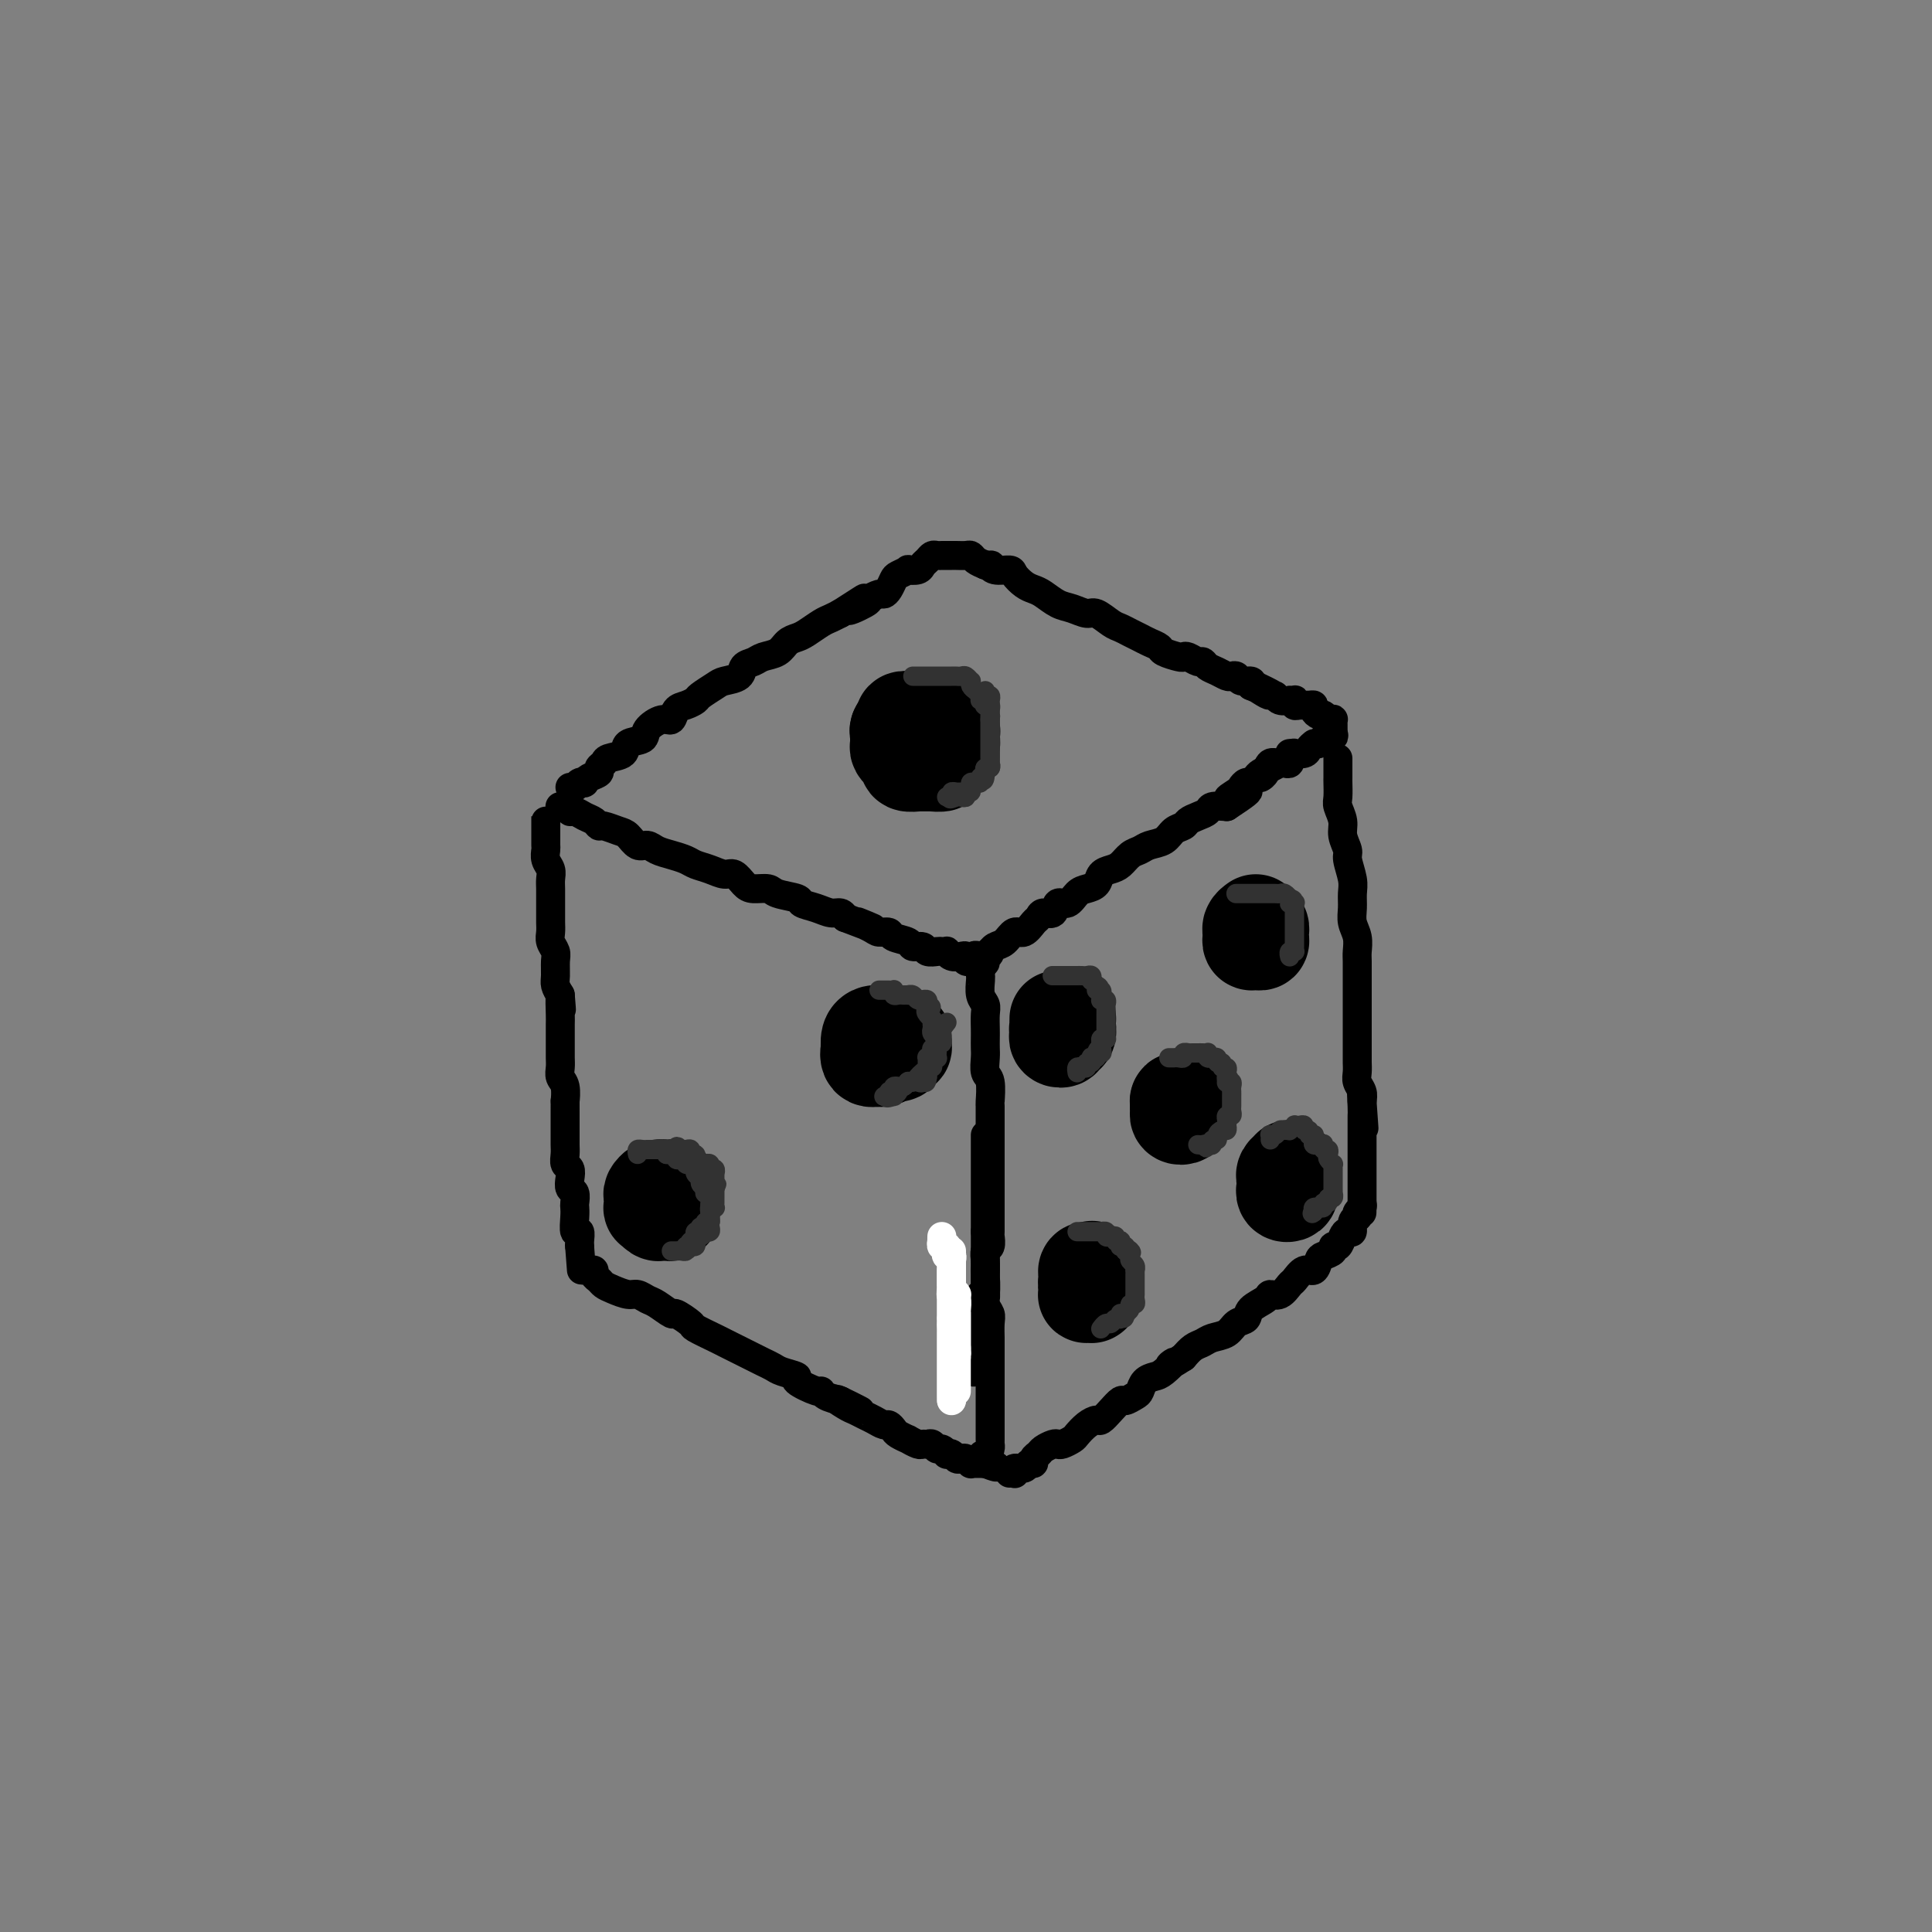 <svg viewBox='0 0 400 400' version='1.1' xmlns='http://www.w3.org/2000/svg' xmlns:xlink='http://www.w3.org/1999/xlink'><rect x="0" y="0" width="400" height="400" fill="#808080" stroke="none"/><g fill='none' stroke='rgb(0,0,0)' stroke-width='6' stroke-linecap='round' stroke-linejoin='round'><path d='M113,170c-0.000,-0.504 -0.000,-1.007 0,-1c0.000,0.007 0.000,0.526 0,1c-0.000,0.474 -0.000,0.905 0,1c0.000,0.095 0.000,-0.144 0,0c-0.000,0.144 -0.001,0.671 0,1c0.001,0.329 0.004,0.458 0,1c-0.004,0.542 -0.015,1.496 0,2c0.015,0.504 0.057,0.557 0,1c-0.057,0.443 -0.211,1.274 0,2c0.211,0.726 0.789,1.345 1,2c0.211,0.655 0.057,1.344 0,2c-0.057,0.656 -0.015,1.278 0,2c0.015,0.722 0.004,1.544 0,2c-0.004,0.456 -0.002,0.545 0,1c0.002,0.455 0.004,1.277 0,2c-0.004,0.723 -0.015,1.347 0,2c0.015,0.653 0.057,1.333 0,2c-0.057,0.667 -0.212,1.319 0,2c0.212,0.681 0.792,1.390 1,2c0.208,0.610 0.046,1.122 0,2c-0.046,0.878 0.026,2.121 0,3c-0.026,0.879 -0.150,1.394 0,2c0.150,0.606 0.575,1.303 1,2'/><path d='M116,206c0.464,5.635 0.124,1.722 0,1c-0.124,-0.722 -0.033,1.746 0,3c0.033,1.254 0.009,1.294 0,2c-0.009,0.706 -0.003,2.076 0,3c0.003,0.924 0.005,1.401 0,2c-0.005,0.599 -0.015,1.321 0,2c0.015,0.679 0.057,1.314 0,2c-0.057,0.686 -0.211,1.423 0,2c0.211,0.577 0.789,0.994 1,2c0.211,1.006 0.057,2.601 0,3c-0.057,0.399 -0.015,-0.399 0,0c0.015,0.399 0.004,1.993 0,3c-0.004,1.007 -0.002,1.425 0,2c0.002,0.575 0.004,1.305 0,2c-0.004,0.695 -0.015,1.355 0,2c0.015,0.645 0.056,1.276 0,2c-0.056,0.724 -0.207,1.541 0,2c0.207,0.459 0.774,0.561 1,1c0.226,0.439 0.113,1.217 0,2c-0.113,0.783 -0.226,1.573 0,2c0.226,0.427 0.792,0.490 1,1c0.208,0.510 0.060,1.466 0,2c-0.060,0.534 -0.030,0.647 0,1c0.030,0.353 0.061,0.946 0,2c-0.061,1.054 -0.212,2.570 0,3c0.212,0.430 0.789,-0.224 1,0c0.211,0.224 0.057,1.328 0,2c-0.057,0.672 -0.015,0.912 0,1c0.015,0.088 0.004,0.025 0,0c-0.004,-0.025 -0.002,-0.013 0,0'/><path d='M120,258c0.667,8.667 0.333,4.333 0,0'/><path d='M116,167c0.022,0.002 0.044,0.005 0,0c-0.044,-0.005 -0.153,-0.016 0,0c0.153,0.016 0.569,0.060 1,0c0.431,-0.060 0.879,-0.224 1,0c0.121,0.224 -0.083,0.834 0,1c0.083,0.166 0.454,-0.114 1,0c0.546,0.114 1.266,0.622 2,1c0.734,0.378 1.481,0.625 2,1c0.519,0.375 0.810,0.879 1,1c0.190,0.121 0.277,-0.140 1,0c0.723,0.140 2.080,0.682 3,1c0.920,0.318 1.404,0.414 2,1c0.596,0.586 1.304,1.663 2,2c0.696,0.337 1.379,-0.064 2,0c0.621,0.064 1.180,0.594 2,1c0.820,0.406 1.900,0.687 3,1c1.100,0.313 2.220,0.656 3,1c0.780,0.344 1.220,0.687 2,1c0.780,0.313 1.898,0.596 3,1c1.102,0.404 2.186,0.931 3,1c0.814,0.069 1.356,-0.318 2,0c0.644,0.318 1.389,1.342 2,2c0.611,0.658 1.090,0.950 2,1c0.910,0.050 2.253,-0.142 3,0c0.747,0.142 0.900,0.616 2,1c1.100,0.384 3.149,0.676 4,1c0.851,0.324 0.504,0.678 1,1c0.496,0.322 1.834,0.612 3,1c1.166,0.388 2.160,0.874 3,1c0.840,0.126 1.526,-0.107 2,0c0.474,0.107 0.737,0.553 1,1'/><path d='M175,190c9.710,3.741 4.483,1.594 3,1c-1.483,-0.594 0.776,0.365 2,1c1.224,0.635 1.412,0.945 2,1c0.588,0.055 1.576,-0.144 2,0c0.424,0.144 0.284,0.631 1,1c0.716,0.369 2.290,0.621 3,1c0.710,0.379 0.557,0.886 1,1c0.443,0.114 1.482,-0.165 2,0c0.518,0.165 0.517,0.775 1,1c0.483,0.225 1.452,0.064 2,0c0.548,-0.064 0.675,-0.031 1,0c0.325,0.031 0.848,0.060 1,0c0.152,-0.060 -0.065,-0.208 0,0c0.065,0.208 0.414,0.774 1,1c0.586,0.226 1.410,0.113 2,0c0.590,-0.113 0.945,-0.226 1,0c0.055,0.226 -0.192,0.793 0,1c0.192,0.207 0.821,0.056 1,0c0.179,-0.056 -0.092,-0.016 0,0c0.092,0.016 0.546,0.008 1,0'/><path d='M202,199c4.072,1.149 0.754,-0.480 0,-1c-0.754,-0.520 1.058,0.069 2,0c0.942,-0.069 1.015,-0.797 1,-1c-0.015,-0.203 -0.117,0.119 0,0c0.117,-0.119 0.455,-0.680 1,-1c0.545,-0.320 1.298,-0.400 2,-1c0.702,-0.600 1.353,-1.720 2,-2c0.647,-0.280 1.291,0.281 2,0c0.709,-0.281 1.485,-1.404 2,-2c0.515,-0.596 0.771,-0.666 1,-1c0.229,-0.334 0.432,-0.933 1,-1c0.568,-0.067 1.503,0.399 2,0c0.497,-0.399 0.557,-1.664 1,-2c0.443,-0.336 1.270,0.257 2,0c0.730,-0.257 1.364,-1.364 2,-2c0.636,-0.636 1.272,-0.799 2,-1c0.728,-0.201 1.546,-0.439 2,-1c0.454,-0.561 0.545,-1.446 1,-2c0.455,-0.554 1.276,-0.779 2,-1c0.724,-0.221 1.353,-0.439 2,-1c0.647,-0.561 1.314,-1.463 2,-2c0.686,-0.537 1.392,-0.707 2,-1c0.608,-0.293 1.118,-0.708 2,-1c0.882,-0.292 2.137,-0.459 3,-1c0.863,-0.541 1.335,-1.454 2,-2c0.665,-0.546 1.525,-0.724 2,-1c0.475,-0.276 0.567,-0.648 1,-1c0.433,-0.352 1.209,-0.682 2,-1c0.791,-0.318 1.598,-0.624 2,-1c0.402,-0.376 0.401,-0.822 1,-1c0.599,-0.178 1.800,-0.089 3,0'/><path d='M254,167c8.223,-5.354 2.781,-2.740 1,-2c-1.781,0.740 0.100,-0.393 1,-1c0.900,-0.607 0.818,-0.687 1,-1c0.182,-0.313 0.629,-0.857 1,-1c0.371,-0.143 0.667,0.116 1,0c0.333,-0.116 0.705,-0.606 1,-1c0.295,-0.394 0.514,-0.693 1,-1c0.486,-0.307 1.241,-0.622 2,-1c0.759,-0.378 1.524,-0.818 2,-1c0.476,-0.182 0.663,-0.105 1,0c0.337,0.105 0.822,0.238 1,0c0.178,-0.238 0.048,-0.847 0,-1c-0.048,-0.153 -0.013,0.151 0,0c0.013,-0.151 0.004,-0.757 0,-1c-0.004,-0.243 -0.002,-0.121 0,0'/><path d='M118,163c0.341,0.112 0.681,0.223 1,0c0.319,-0.223 0.615,-0.781 1,-1c0.385,-0.219 0.859,-0.100 1,0c0.141,0.100 -0.050,0.182 0,0c0.050,-0.182 0.340,-0.626 1,-1c0.660,-0.374 1.691,-0.676 2,-1c0.309,-0.324 -0.102,-0.668 0,-1c0.102,-0.332 0.718,-0.652 1,-1c0.282,-0.348 0.231,-0.726 1,-1c0.769,-0.274 2.359,-0.446 3,-1c0.641,-0.554 0.333,-1.492 1,-2c0.667,-0.508 2.311,-0.588 3,-1c0.689,-0.412 0.425,-1.157 1,-2c0.575,-0.843 1.990,-1.784 3,-2c1.010,-0.216 1.617,0.294 2,0c0.383,-0.294 0.544,-1.392 1,-2c0.456,-0.608 1.209,-0.726 2,-1c0.791,-0.274 1.620,-0.702 2,-1c0.380,-0.298 0.310,-0.465 1,-1c0.690,-0.535 2.138,-1.439 3,-2c0.862,-0.561 1.136,-0.781 2,-1c0.864,-0.219 2.318,-0.439 3,-1c0.682,-0.561 0.591,-1.463 1,-2c0.409,-0.537 1.317,-0.707 2,-1c0.683,-0.293 1.141,-0.707 2,-1c0.859,-0.293 2.121,-0.463 3,-1c0.879,-0.537 1.376,-1.439 2,-2c0.624,-0.561 1.374,-0.780 2,-1c0.626,-0.220 1.126,-0.440 2,-1c0.874,-0.560 2.120,-1.458 3,-2c0.880,-0.542 1.394,-0.726 2,-1c0.606,-0.274 1.303,-0.637 2,-1'/><path d='M174,127c8.943,-5.747 3.299,-2.114 2,-1c-1.299,1.114 1.746,-0.292 3,-1c1.254,-0.708 0.718,-0.718 1,-1c0.282,-0.282 1.384,-0.835 2,-1c0.616,-0.165 0.748,0.057 1,0c0.252,-0.057 0.626,-0.394 1,-1c0.374,-0.606 0.748,-1.482 1,-2c0.252,-0.518 0.382,-0.678 1,-1c0.618,-0.322 1.724,-0.807 2,-1c0.276,-0.193 -0.277,-0.094 0,0c0.277,0.094 1.383,0.183 2,0c0.617,-0.183 0.743,-0.637 1,-1c0.257,-0.363 0.643,-0.633 1,-1c0.357,-0.367 0.683,-0.830 1,-1c0.317,-0.170 0.624,-0.045 1,0c0.376,0.045 0.822,0.012 1,0c0.178,-0.012 0.088,-0.003 0,0c-0.088,0.003 -0.175,0.001 0,0c0.175,-0.001 0.610,-0.001 1,0c0.390,0.001 0.734,0.003 1,0c0.266,-0.003 0.455,-0.012 1,0c0.545,0.012 1.445,0.044 2,0c0.555,-0.044 0.765,-0.166 1,0c0.235,0.166 0.496,0.619 1,1c0.504,0.381 1.252,0.691 2,1'/><path d='M204,117c1.914,0.246 1.198,-0.138 1,0c-0.198,0.138 0.121,0.797 1,1c0.879,0.203 2.318,-0.049 3,0c0.682,0.049 0.609,0.398 1,1c0.391,0.602 1.248,1.456 2,2c0.752,0.544 1.399,0.777 2,1c0.601,0.223 1.157,0.436 2,1c0.843,0.564 1.973,1.478 3,2c1.027,0.522 1.952,0.650 3,1c1.048,0.350 2.220,0.920 3,1c0.780,0.080 1.168,-0.329 2,0c0.832,0.329 2.109,1.398 3,2c0.891,0.602 1.395,0.739 2,1c0.605,0.261 1.312,0.647 2,1c0.688,0.353 1.358,0.673 2,1c0.642,0.327 1.257,0.662 2,1c0.743,0.338 1.612,0.678 2,1c0.388,0.322 0.293,0.626 1,1c0.707,0.374 2.217,0.817 3,1c0.783,0.183 0.839,0.105 1,0c0.161,-0.105 0.427,-0.235 1,0c0.573,0.235 1.453,0.837 2,1c0.547,0.163 0.762,-0.114 1,0c0.238,0.114 0.498,0.618 1,1c0.502,0.382 1.247,0.642 2,1c0.753,0.358 1.516,0.813 2,1c0.484,0.187 0.691,0.105 1,0c0.309,-0.105 0.722,-0.234 1,0c0.278,0.234 0.421,0.832 1,1c0.579,0.168 1.594,-0.095 2,0c0.406,0.095 0.203,0.547 0,1'/><path d='M259,142c8.703,3.824 2.961,0.885 1,0c-1.961,-0.885 -0.139,0.285 1,1c1.139,0.715 1.597,0.976 2,1c0.403,0.024 0.753,-0.190 1,0c0.247,0.190 0.392,0.782 1,1c0.608,0.218 1.679,0.062 2,0c0.321,-0.062 -0.108,-0.031 0,0c0.108,0.031 0.753,0.061 1,0c0.247,-0.061 0.094,-0.213 0,0c-0.094,0.213 -0.131,0.792 0,1c0.131,0.208 0.430,0.046 1,0c0.570,-0.046 1.410,0.025 2,0c0.590,-0.025 0.932,-0.147 1,0c0.068,0.147 -0.136,0.561 0,1c0.136,0.439 0.611,0.901 1,1c0.389,0.099 0.693,-0.167 1,0c0.307,0.167 0.618,0.766 1,1c0.382,0.234 0.834,0.104 1,0c0.166,-0.104 0.044,-0.183 0,0c-0.044,0.183 -0.012,0.626 0,1c0.012,0.374 0.003,0.678 0,1c-0.003,0.322 -0.002,0.661 0,1'/><path d='M276,152c0.596,0.884 -0.415,0.093 -1,0c-0.585,-0.093 -0.744,0.510 -1,1c-0.256,0.490 -0.608,0.866 -1,1c-0.392,0.134 -0.825,0.026 -1,0c-0.175,-0.026 -0.093,0.032 0,0c0.093,-0.032 0.197,-0.153 0,0c-0.197,0.153 -0.696,0.579 -1,1c-0.304,0.421 -0.413,0.835 -1,1c-0.587,0.165 -1.653,0.081 -2,0c-0.347,-0.081 0.023,-0.159 0,0c-0.023,0.159 -0.441,0.554 -1,1c-0.559,0.446 -1.260,0.943 -2,1c-0.740,0.057 -1.518,-0.325 -2,0c-0.482,0.325 -0.668,1.357 -1,2c-0.332,0.643 -0.809,0.898 -1,1c-0.191,0.102 -0.095,0.051 0,0'/><path d='M203,199c0.000,0.340 0.000,0.681 0,1c-0.000,0.319 -0.001,0.617 0,1c0.001,0.383 0.004,0.851 0,1c-0.004,0.149 -0.015,-0.022 0,0c0.015,0.022 0.057,0.236 0,1c-0.057,0.764 -0.211,2.077 0,3c0.211,0.923 0.789,1.455 1,2c0.211,0.545 0.057,1.103 0,2c-0.057,0.897 -0.016,2.131 0,3c0.016,0.869 0.008,1.371 0,2c-0.008,0.629 -0.016,1.385 0,2c0.016,0.615 0.057,1.090 0,2c-0.057,0.910 -0.211,2.256 0,3c0.211,0.744 0.789,0.886 1,2c0.211,1.114 0.057,3.201 0,4c-0.057,0.799 -0.015,0.311 0,1c0.015,0.689 0.004,2.554 0,4c-0.004,1.446 -0.001,2.474 0,3c0.001,0.526 0.000,0.549 0,1c-0.000,0.451 -0.000,1.328 0,2c0.000,0.672 0.000,1.139 0,2c-0.000,0.861 -0.000,2.116 0,3c0.000,0.884 0.000,1.396 0,2c-0.000,0.604 -0.000,1.298 0,2c0.000,0.702 0.001,1.410 0,2c-0.001,0.590 -0.004,1.060 0,2c0.004,0.940 0.015,2.349 0,3c-0.015,0.651 -0.057,0.545 0,1c0.057,0.455 0.211,1.473 0,2c-0.211,0.527 -0.788,0.565 -1,1c-0.212,0.435 -0.061,1.267 0,2c0.061,0.733 0.030,1.366 0,2'/><path d='M204,263c0.139,10.159 -0.014,3.558 0,2c0.014,-1.558 0.196,1.928 0,3c-0.196,1.072 -0.771,-0.270 -1,0c-0.229,0.270 -0.114,2.152 0,3c0.114,0.848 0.227,0.661 0,1c-0.227,0.339 -0.793,1.204 -1,2c-0.207,0.796 -0.056,1.523 0,2c0.056,0.477 0.015,0.705 0,1c-0.015,0.295 -0.004,0.656 0,1c0.004,0.344 0.001,0.669 0,1c-0.001,0.331 0.001,0.667 0,1c-0.001,0.333 -0.004,0.664 0,1c0.004,0.336 0.015,0.679 0,1c-0.015,0.321 -0.056,0.622 0,1c0.056,0.378 0.207,0.832 0,1c-0.207,0.168 -0.774,0.048 -1,0c-0.226,-0.048 -0.113,-0.024 0,0'/><path d='M121,263c-0.081,-0.006 -0.162,-0.013 0,0c0.162,0.013 0.568,0.045 1,0c0.432,-0.045 0.891,-0.167 1,0c0.109,0.167 -0.133,0.623 0,1c0.133,0.377 0.640,0.674 1,1c0.360,0.326 0.572,0.679 1,1c0.428,0.321 1.072,0.609 2,1c0.928,0.391 2.141,0.883 3,1c0.859,0.117 1.366,-0.142 2,0c0.634,0.142 1.397,0.686 2,1c0.603,0.314 1.048,0.398 2,1c0.952,0.602 2.412,1.723 3,2c0.588,0.277 0.303,-0.291 1,0c0.697,0.291 2.375,1.440 3,2c0.625,0.560 0.198,0.531 1,1c0.802,0.469 2.834,1.435 4,2c1.166,0.565 1.467,0.729 2,1c0.533,0.271 1.298,0.650 2,1c0.702,0.350 1.341,0.671 2,1c0.659,0.329 1.338,0.666 2,1c0.662,0.334 1.308,0.666 2,1c0.692,0.334 1.429,0.672 2,1c0.571,0.328 0.976,0.647 2,1c1.024,0.353 2.668,0.738 3,1c0.332,0.262 -0.649,0.399 0,1c0.649,0.601 2.926,1.666 4,2c1.074,0.334 0.943,-0.064 1,0c0.057,0.064 0.302,0.590 1,1c0.698,0.410 1.849,0.705 3,1'/><path d='M174,290c8.164,4.129 2.074,0.951 0,0c-2.074,-0.951 -0.132,0.323 1,1c1.132,0.677 1.455,0.755 2,1c0.545,0.245 1.312,0.657 2,1c0.688,0.343 1.296,0.616 2,1c0.704,0.384 1.503,0.877 2,1c0.497,0.123 0.692,-0.126 1,0c0.308,0.126 0.730,0.626 1,1c0.270,0.374 0.387,0.622 1,1c0.613,0.378 1.722,0.886 2,1c0.278,0.114 -0.276,-0.167 0,0c0.276,0.167 1.384,0.781 2,1c0.616,0.219 0.742,0.044 1,0c0.258,-0.044 0.647,0.045 1,0c0.353,-0.045 0.668,-0.222 1,0c0.332,0.222 0.680,0.843 1,1c0.320,0.157 0.610,-0.150 1,0c0.390,0.150 0.878,0.759 1,1c0.122,0.241 -0.122,0.116 0,0c0.122,-0.116 0.611,-0.224 1,0c0.389,0.224 0.678,0.778 1,1c0.322,0.222 0.678,0.112 1,0c0.322,-0.112 0.611,-0.226 1,0c0.389,0.226 0.878,0.793 1,1c0.122,0.207 -0.122,0.056 0,0c0.122,-0.056 0.610,-0.015 1,0c0.390,0.015 0.683,0.004 1,0c0.317,-0.004 0.659,-0.002 1,0'/><path d='M204,303c4.657,1.834 1.300,-0.083 0,-1c-1.300,-0.917 -0.545,-0.836 0,-1c0.545,-0.164 0.878,-0.572 1,-1c0.122,-0.428 0.033,-0.874 0,-1c-0.033,-0.126 -0.009,0.069 0,0c0.009,-0.069 0.002,-0.403 0,-1c-0.002,-0.597 -0.001,-1.459 0,-2c0.001,-0.541 0.000,-0.761 0,-1c-0.000,-0.239 -0.000,-0.496 0,-1c0.000,-0.504 0.000,-1.257 0,-2c-0.000,-0.743 -0.000,-1.478 0,-2c0.000,-0.522 -0.000,-0.830 0,-1c0.000,-0.170 0.000,-0.201 0,-1c-0.000,-0.799 -0.000,-2.365 0,-3c0.000,-0.635 0.000,-0.339 0,-1c-0.000,-0.661 -0.000,-2.278 0,-3c0.000,-0.722 0.001,-0.550 0,-1c-0.001,-0.450 -0.004,-1.523 0,-2c0.004,-0.477 0.015,-0.356 0,-1c-0.015,-0.644 -0.057,-2.051 0,-3c0.057,-0.949 0.211,-1.441 0,-2c-0.211,-0.559 -0.789,-1.187 -1,-2c-0.211,-0.813 -0.057,-1.812 0,-2c0.057,-0.188 0.015,0.437 0,0c-0.015,-0.437 -0.004,-1.934 0,-3c0.004,-1.066 0.001,-1.699 0,-2c-0.001,-0.301 -0.000,-0.268 0,-1c0.000,-0.732 0.000,-2.227 0,-3c-0.000,-0.773 -0.000,-0.823 0,-1c0.000,-0.177 0.000,-0.479 0,-1c-0.000,-0.521 -0.000,-1.260 0,-2'/><path d='M204,255c0.000,-7.766 0.000,-3.180 0,-2c0.000,1.180 0.000,-1.045 0,-2c0.000,-0.955 0.000,-0.639 0,-1c0.000,-0.361 -0.000,-1.399 0,-2c0.000,-0.601 -0.000,-0.766 0,-1c0.000,-0.234 0.000,-0.539 0,-1c0.000,-0.461 0.000,-1.079 0,-2c0.000,-0.921 -0.000,-2.145 0,-3c0.000,-0.855 0.000,-1.339 0,-2c0.000,-0.661 0.000,-1.497 0,-2c0.000,-0.503 0.000,-0.674 0,-1c0.000,-0.326 0.000,-0.807 0,-1c0.000,-0.193 0.000,-0.096 0,0'/><path d='M277,157c0.000,0.368 0.000,0.735 0,1c-0.000,0.265 -0.001,0.426 0,1c0.001,0.574 0.004,1.560 0,2c-0.004,0.440 -0.016,0.333 0,1c0.016,0.667 0.061,2.108 0,3c-0.061,0.892 -0.228,1.234 0,2c0.228,0.766 0.849,1.955 1,3c0.151,1.045 -0.170,1.945 0,3c0.170,1.055 0.830,2.263 1,3c0.170,0.737 -0.152,1.001 0,2c0.152,0.999 0.776,2.731 1,4c0.224,1.269 0.046,2.073 0,3c-0.046,0.927 0.040,1.976 0,3c-0.040,1.024 -0.207,2.021 0,3c0.207,0.979 0.788,1.939 1,3c0.212,1.061 0.057,2.223 0,3c-0.057,0.777 -0.015,1.171 0,2c0.015,0.829 0.004,2.095 0,3c-0.004,0.905 -0.001,1.450 0,2c0.001,0.550 0.000,1.106 0,2c-0.000,0.894 -0.000,2.126 0,3c0.000,0.874 0.000,1.390 0,2c-0.000,0.610 -0.000,1.314 0,2c0.000,0.686 0.000,1.352 0,2c-0.000,0.648 -0.001,1.276 0,2c0.001,0.724 0.004,1.545 0,2c-0.004,0.455 -0.015,0.545 0,1c0.015,0.455 0.056,1.277 0,2c-0.056,0.723 -0.207,1.349 0,2c0.207,0.651 0.774,1.329 1,2c0.226,0.671 0.113,1.336 0,2'/><path d='M282,228c0.774,10.952 0.207,2.834 0,0c-0.207,-2.834 -0.056,-0.382 0,1c0.056,1.382 0.015,1.693 0,2c-0.015,0.307 -0.004,0.608 0,1c0.004,0.392 0.001,0.875 0,1c-0.001,0.125 -0.000,-0.107 0,0c0.000,0.107 0.000,0.554 0,1c-0.000,0.446 -0.000,0.890 0,1c0.000,0.110 0.000,-0.115 0,0c-0.000,0.115 -0.000,0.570 0,1c0.000,0.430 0.000,0.836 0,1c-0.000,0.164 -0.000,0.085 0,0c0.000,-0.085 0.000,-0.178 0,0c-0.000,0.178 -0.000,0.625 0,1c0.000,0.375 0.000,0.678 0,1c-0.000,0.322 -0.000,0.662 0,1c0.000,0.338 0.000,0.673 0,1c-0.000,0.327 -0.000,0.647 0,1c0.000,0.353 0.000,0.740 0,1c-0.000,0.260 -0.000,0.395 0,1c0.000,0.605 0.000,1.682 0,2c-0.000,0.318 -0.000,-0.122 0,0c0.000,0.122 0.000,0.806 0,1c-0.000,0.194 0.000,-0.102 0,0c0.000,0.102 0.000,0.600 0,1c0.000,0.400 0.000,0.700 0,1'/><path d='M282,249c-0.016,3.487 -0.056,1.704 0,1c0.056,-0.704 0.207,-0.331 0,0c-0.207,0.331 -0.773,0.618 -1,1c-0.227,0.382 -0.116,0.858 0,1c0.116,0.142 0.238,-0.051 0,0c-0.238,0.051 -0.837,0.347 -1,1c-0.163,0.653 0.110,1.663 0,2c-0.110,0.337 -0.602,0.002 -1,0c-0.398,-0.002 -0.702,0.328 -1,1c-0.298,0.672 -0.591,1.684 -1,2c-0.409,0.316 -0.935,-0.065 -1,0c-0.065,0.065 0.331,0.576 0,1c-0.331,0.424 -1.388,0.762 -2,1c-0.612,0.238 -0.779,0.377 -1,1c-0.221,0.623 -0.496,1.730 -1,2c-0.504,0.270 -1.239,-0.296 -2,0c-0.761,0.296 -1.550,1.455 -2,2c-0.450,0.545 -0.562,0.477 -1,1c-0.438,0.523 -1.202,1.636 -2,2c-0.798,0.364 -1.632,-0.020 -2,0c-0.368,0.020 -0.272,0.443 -1,1c-0.728,0.557 -2.282,1.248 -3,2c-0.718,0.752 -0.601,1.564 -1,2c-0.399,0.436 -1.314,0.497 -2,1c-0.686,0.503 -1.142,1.447 -2,2c-0.858,0.553 -2.116,0.715 -3,1c-0.884,0.285 -1.392,0.692 -2,1c-0.608,0.308 -1.317,0.517 -2,1c-0.683,0.483 -1.342,1.242 -2,2'/><path d='M245,281c-4.533,2.904 -2.367,1.163 -2,1c0.367,-0.163 -1.066,1.251 -2,2c-0.934,0.749 -1.367,0.832 -2,1c-0.633,0.168 -1.464,0.422 -2,1c-0.536,0.578 -0.776,1.481 -1,2c-0.224,0.519 -0.431,0.655 -1,1c-0.569,0.345 -1.500,0.901 -2,1c-0.500,0.099 -0.571,-0.259 -1,0c-0.429,0.259 -1.218,1.134 -2,2c-0.782,0.866 -1.556,1.723 -2,2c-0.444,0.277 -0.556,-0.027 -1,0c-0.444,0.027 -1.218,0.386 -2,1c-0.782,0.614 -1.570,1.484 -2,2c-0.430,0.516 -0.500,0.677 -1,1c-0.500,0.323 -1.429,0.808 -2,1c-0.571,0.192 -0.784,0.093 -1,0c-0.216,-0.093 -0.435,-0.178 -1,0c-0.565,0.178 -1.475,0.621 -2,1c-0.525,0.379 -0.664,0.694 -1,1c-0.336,0.306 -0.868,0.603 -1,1c-0.132,0.397 0.136,0.895 0,1c-0.136,0.105 -0.676,-0.182 -1,0c-0.324,0.182 -0.430,0.833 -1,1c-0.570,0.167 -1.603,-0.151 -2,0c-0.397,0.151 -0.158,0.773 0,1c0.158,0.227 0.235,0.061 0,0c-0.235,-0.061 -0.781,-0.017 -1,0c-0.219,0.017 -0.109,0.009 0,0'/></g>
<g fill='none' stroke='rgb(255,255,255)' stroke-width='6' stroke-linecap='round' stroke-linejoin='round'><path d='M195,256c-0.008,0.455 -0.016,0.910 0,1c0.016,0.090 0.057,-0.186 0,0c-0.057,0.186 -0.211,0.833 0,1c0.211,0.167 0.788,-0.148 1,0c0.212,0.148 0.061,0.757 0,1c-0.061,0.243 -0.030,0.121 0,0c0.030,-0.121 0.061,-0.240 0,0c-0.061,0.240 -0.212,0.838 0,1c0.212,0.162 0.789,-0.111 1,0c0.211,0.111 0.057,0.607 0,1c-0.057,0.393 -0.015,0.683 0,1c0.015,0.317 0.004,0.662 0,1c-0.004,0.338 -0.001,0.669 0,1c0.001,0.331 0.000,0.663 0,1c-0.000,0.337 -0.000,0.678 0,1c0.000,0.322 0.000,0.625 0,1c-0.000,0.375 -0.000,0.821 0,1c0.000,0.179 0.000,0.089 0,0c-0.000,-0.089 -0.000,-0.178 0,0c0.000,0.178 0.000,0.621 0,1c-0.000,0.379 -0.000,0.693 0,1c0.000,0.307 0.000,0.608 0,1c-0.000,0.392 -0.000,0.875 0,1c0.000,0.125 0.000,-0.107 0,0c-0.000,0.107 -0.000,0.554 0,1'/><path d='M197,273c0.309,2.807 0.083,1.326 0,1c-0.083,-0.326 -0.022,0.505 0,1c0.022,0.495 0.006,0.654 0,1c-0.006,0.346 -0.002,0.880 0,1c0.002,0.120 0.000,-0.176 0,0c-0.000,0.176 -0.000,0.822 0,1c0.000,0.178 0.000,-0.111 0,0c-0.000,0.111 -0.000,0.621 0,1c0.000,0.379 0.000,0.626 0,1c-0.000,0.374 -0.000,0.873 0,1c0.000,0.127 0.000,-0.120 0,0c-0.000,0.120 -0.000,0.606 0,1c0.000,0.394 0.000,0.697 0,1c-0.000,0.303 -0.000,0.606 0,1c0.000,0.394 0.000,0.880 0,1c-0.000,0.120 -0.000,-0.126 0,0c0.000,0.126 0.000,0.625 0,1c-0.000,0.375 -0.000,0.627 0,1c0.000,0.373 0.000,0.868 0,1c-0.000,0.132 -0.000,-0.099 0,0c0.000,0.099 0.000,0.527 0,1c-0.000,0.473 -0.000,0.992 0,1c0.000,0.008 0.000,-0.496 0,-1'/><path d='M197,289c0.000,2.236 0.000,-0.175 0,-1c0.000,-0.825 0.000,-0.062 0,0c0.000,0.062 0.000,-0.575 0,-1c-0.000,-0.425 0.000,-0.639 0,-1c-0.000,-0.361 0.000,-0.870 0,-1c0.000,-0.130 0.000,0.119 0,0c0.000,-0.119 0.000,-0.605 0,-1c0.000,-0.395 -0.000,-0.697 0,-1c0.000,-0.303 0.000,-0.606 0,-1c0.000,-0.394 0.000,-0.880 0,-1c0.000,-0.120 0.000,0.127 0,0c0.000,-0.127 0.000,-0.626 0,-1c0.000,-0.374 0.000,-0.621 0,-1c0.000,-0.379 0.000,-0.889 0,-1c0.000,-0.111 -0.000,0.177 0,0c0.000,-0.177 -0.000,-0.820 0,-1c0.000,-0.180 -0.000,0.102 0,0c0.000,-0.102 -0.000,-0.587 0,-1c0.000,-0.413 -0.000,-0.755 0,-1c0.000,-0.245 -0.000,-0.394 0,-1c0.000,-0.606 -0.000,-1.668 0,-2c0.000,-0.332 -0.000,0.065 0,0c0.000,-0.065 -0.000,-0.592 0,-1c0.000,-0.408 -0.000,-0.697 0,-1c0.000,-0.303 -0.000,-0.620 0,-1c0.000,-0.380 -0.000,-0.823 0,-1c0.000,-0.177 0.000,-0.089 0,0'/><path d='M197,268c0.000,-3.201 0.000,-0.703 0,0c-0.000,0.703 -0.000,-0.391 0,-1c0.000,-0.609 0.000,-0.735 0,-1c-0.000,-0.265 -0.000,-0.671 0,-1c0.000,-0.329 0.000,-0.583 0,-1c-0.000,-0.417 -0.000,-0.999 0,-1c0.000,-0.001 0.000,0.578 0,1c-0.000,0.422 -0.001,0.687 0,1c0.001,0.313 0.004,0.674 0,1c-0.004,0.326 -0.015,0.616 0,1c0.015,0.384 0.057,0.863 0,1c-0.057,0.137 -0.211,-0.069 0,0c0.211,0.069 0.789,0.414 1,1c0.211,0.586 0.057,1.413 0,2c-0.057,0.587 -0.015,0.934 0,1c0.015,0.066 0.004,-0.150 0,0c-0.004,0.150 -0.001,0.666 0,1c0.001,0.334 0.000,0.486 0,1c-0.000,0.514 -0.000,1.391 0,2c0.000,0.609 0.000,0.950 0,1c-0.000,0.050 -0.000,-0.193 0,0c0.000,0.193 0.000,0.821 0,1c-0.000,0.179 -0.000,-0.092 0,0c0.000,0.092 0.000,0.546 0,1'/><path d='M198,279c0.155,2.328 0.041,1.149 0,1c-0.041,-0.149 -0.011,0.733 0,1c0.011,0.267 0.003,-0.082 0,0c-0.003,0.082 -0.001,0.596 0,1c0.001,0.404 0.000,0.700 0,1c-0.000,0.300 -0.000,0.605 0,1c0.000,0.395 0.000,0.880 0,1c-0.000,0.120 -0.000,-0.126 0,0c0.000,0.126 0.000,0.623 0,1c-0.000,0.377 -0.000,0.634 0,1c0.000,0.366 0.000,0.842 0,1c-0.000,0.158 -0.000,0.000 0,0c0.000,-0.000 0.000,0.158 0,0c-0.000,-0.158 -0.000,-0.633 0,-1c0.000,-0.367 0.000,-0.627 0,-1c-0.000,-0.373 -0.000,-0.860 0,-1c0.000,-0.140 0.000,0.065 0,0c-0.000,-0.065 -0.000,-0.402 0,-1c0.000,-0.598 0.000,-1.457 0,-2c-0.000,-0.543 -0.000,-0.772 0,-1'/><path d='M198,281c-0.000,-0.979 -0.000,0.073 0,0c0.000,-0.073 0.000,-1.273 0,-2c-0.000,-0.727 -0.000,-0.982 0,-1c0.000,-0.018 0.000,0.203 0,0c-0.000,-0.203 -0.000,-0.828 0,-1c0.000,-0.172 0.000,0.109 0,0c-0.000,-0.109 -0.000,-0.606 0,-1c0.000,-0.394 0.000,-0.683 0,-1c-0.000,-0.317 -0.000,-0.661 0,-1c0.000,-0.339 0.000,-0.673 0,-1c-0.000,-0.327 -0.000,-0.648 0,-1c0.000,-0.352 0.001,-0.736 0,-1c-0.001,-0.264 -0.004,-0.410 0,-1c0.004,-0.590 0.015,-1.625 0,-2c-0.015,-0.375 -0.057,-0.089 0,0c0.057,0.089 0.211,-0.018 0,0c-0.211,0.018 -0.789,0.160 -1,0c-0.211,-0.160 -0.057,-0.621 0,-1c0.057,-0.379 0.015,-0.675 0,-1c-0.015,-0.325 -0.004,-0.678 0,-1c0.004,-0.322 0.001,-0.611 0,-1c-0.001,-0.389 -0.000,-0.878 0,-1c0.000,-0.122 0.000,0.121 0,0c-0.000,-0.121 -0.000,-0.607 0,-1c0.000,-0.393 0.000,-0.693 0,-1c-0.000,-0.307 -0.000,-0.621 0,-1c0.000,-0.379 0.000,-0.823 0,-1c-0.000,-0.177 -0.000,-0.089 0,0'/></g>
<g fill='none' stroke='rgb(0,0,0)' stroke-width='20' stroke-linecap='round' stroke-linejoin='round'><path d='M191,150c0.113,0.447 0.227,0.894 0,1c-0.227,0.106 -0.793,-0.130 -1,0c-0.207,0.130 -0.055,0.626 0,1c0.055,0.374 0.014,0.626 0,1c-0.014,0.374 -0.001,0.871 0,1c0.001,0.129 -0.011,-0.109 0,0c0.011,0.109 0.044,0.565 0,1c-0.044,0.435 -0.167,0.850 0,1c0.167,0.150 0.623,0.037 1,0c0.377,-0.037 0.675,0.002 1,0c0.325,-0.002 0.676,-0.046 1,0c0.324,0.046 0.620,0.181 1,0c0.380,-0.181 0.845,-0.679 1,-1c0.155,-0.321 0.000,-0.464 0,-1c-0.000,-0.536 0.155,-1.464 0,-2c-0.155,-0.536 -0.619,-0.679 -1,-1c-0.381,-0.321 -0.679,-0.819 -1,-1c-0.321,-0.181 -0.664,-0.045 -1,0c-0.336,0.045 -0.664,-0.000 -1,0c-0.336,0.000 -0.678,0.045 -1,0c-0.322,-0.045 -0.622,-0.181 -1,0c-0.378,0.181 -0.833,0.680 -1,1c-0.167,0.320 -0.044,0.463 0,1c0.044,0.537 0.010,1.468 0,2c-0.010,0.532 0.004,0.664 0,1c-0.004,0.336 -0.026,0.875 0,1c0.026,0.125 0.101,-0.165 0,0c-0.101,0.165 -0.378,0.787 0,1c0.378,0.213 1.409,0.019 2,0c0.591,-0.019 0.740,0.137 1,0c0.260,-0.137 0.630,-0.569 1,-1'/><path d='M192,156c0.801,-0.317 0.803,-0.610 1,-1c0.197,-0.390 0.590,-0.878 1,-1c0.410,-0.122 0.839,0.121 1,0c0.161,-0.121 0.054,-0.606 0,-1c-0.054,-0.394 -0.056,-0.698 0,-1c0.056,-0.302 0.170,-0.603 0,-1c-0.170,-0.397 -0.623,-0.891 -1,-1c-0.377,-0.109 -0.678,0.167 -1,0c-0.322,-0.167 -0.665,-0.778 -1,-1c-0.335,-0.222 -0.664,-0.055 -1,0c-0.336,0.055 -0.681,-0.000 -1,0c-0.319,0.000 -0.611,0.056 -1,0c-0.389,-0.056 -0.875,-0.223 -1,0c-0.125,0.223 0.110,0.837 0,1c-0.110,0.163 -0.566,-0.125 -1,0c-0.434,0.125 -0.846,0.663 -1,1c-0.154,0.337 -0.051,0.471 0,1c0.051,0.529 0.050,1.452 0,2c-0.050,0.548 -0.150,0.721 0,1c0.150,0.279 0.551,0.663 1,1c0.449,0.337 0.947,0.626 1,1c0.053,0.374 -0.338,0.832 0,1c0.338,0.168 1.405,0.046 2,0c0.595,-0.046 0.719,-0.015 1,0c0.281,0.015 0.720,0.014 1,0c0.280,-0.014 0.401,-0.042 1,0c0.599,0.042 1.677,0.152 2,0c0.323,-0.152 -0.109,-0.567 0,-1c0.109,-0.433 0.760,-0.886 1,-1c0.240,-0.114 0.069,0.110 0,0c-0.069,-0.110 -0.034,-0.555 0,-1'/><path d='M196,155c0.380,-0.642 0.830,-0.746 1,-1c0.170,-0.254 0.060,-0.659 0,-1c-0.060,-0.341 -0.069,-0.617 0,-1c0.069,-0.383 0.216,-0.873 0,-1c-0.216,-0.127 -0.794,0.110 -1,0c-0.206,-0.110 -0.040,-0.565 0,-1c0.040,-0.435 -0.045,-0.849 0,-1c0.045,-0.151 0.220,-0.041 0,0c-0.220,0.041 -0.833,0.011 -1,0c-0.167,-0.011 0.114,-0.003 0,0c-0.114,0.003 -0.622,0.001 -1,0c-0.378,-0.001 -0.626,-0.000 -1,0c-0.374,0.000 -0.873,0.000 -1,0c-0.127,-0.000 0.120,-0.000 0,0c-0.120,0.000 -0.605,0.000 -1,0c-0.395,-0.000 -0.698,-0.001 -1,0c-0.302,0.001 -0.602,0.003 -1,0c-0.398,-0.003 -0.895,-0.012 -1,0c-0.105,0.012 0.182,0.044 0,0c-0.182,-0.044 -0.833,-0.166 -1,0c-0.167,0.166 0.151,0.619 0,1c-0.151,0.381 -0.773,0.690 -1,1c-0.227,0.310 -0.061,0.622 0,1c0.061,0.378 0.017,0.822 0,1c-0.017,0.178 -0.009,0.089 0,0'/><path d='M185,215c-0.422,0.022 -0.845,0.043 -1,0c-0.155,-0.043 -0.043,-0.151 0,0c0.043,0.151 0.015,0.562 0,1c-0.015,0.438 -0.019,0.902 0,1c0.019,0.098 0.062,-0.169 0,0c-0.062,0.169 -0.228,0.773 0,1c0.228,0.227 0.849,0.076 1,0c0.151,-0.076 -0.170,-0.076 0,0c0.170,0.076 0.831,0.227 1,0c0.169,-0.227 -0.153,-0.831 0,-1c0.153,-0.169 0.783,0.098 1,0c0.217,-0.098 0.022,-0.562 0,-1c-0.022,-0.438 0.130,-0.849 0,-1c-0.130,-0.151 -0.542,-0.042 -1,0c-0.458,0.042 -0.963,0.015 -1,0c-0.037,-0.015 0.393,-0.019 0,0c-0.393,0.019 -1.608,0.062 -2,0c-0.392,-0.062 0.039,-0.228 0,0c-0.039,0.228 -0.547,0.850 -1,1c-0.453,0.150 -0.849,-0.171 -1,0c-0.151,0.171 -0.055,0.834 0,1c0.055,0.166 0.070,-0.165 0,0c-0.070,0.165 -0.225,0.826 0,1c0.225,0.174 0.830,-0.138 1,0c0.170,0.138 -0.095,0.728 0,1c0.095,0.272 0.551,0.228 1,0c0.449,-0.228 0.890,-0.638 1,-1c0.110,-0.362 -0.111,-0.675 0,-1c0.111,-0.325 0.556,-0.663 1,-1'/><path d='M185,216c0.467,-0.707 0.135,-0.974 0,-1c-0.135,-0.026 -0.074,0.189 0,0c0.074,-0.189 0.160,-0.783 0,-1c-0.160,-0.217 -0.568,-0.059 -1,0c-0.432,0.059 -0.890,0.017 -1,0c-0.110,-0.017 0.128,-0.011 0,0c-0.128,0.011 -0.622,0.025 -1,0c-0.378,-0.025 -0.639,-0.090 -1,0c-0.361,0.090 -0.822,0.336 -1,1c-0.178,0.664 -0.073,1.748 0,2c0.073,0.252 0.114,-0.328 0,0c-0.114,0.328 -0.384,1.563 0,2c0.384,0.437 1.424,0.075 2,0c0.576,-0.075 0.690,0.137 1,0c0.310,-0.137 0.815,-0.624 1,-1c0.185,-0.376 0.050,-0.640 0,-1c-0.050,-0.360 -0.014,-0.817 0,-1c0.014,-0.183 0.007,-0.091 0,0'/><path d='M137,246c-0.310,-0.100 -0.620,-0.199 -1,0c-0.380,0.199 -0.831,0.698 -1,1c-0.169,0.302 -0.056,0.407 0,1c0.056,0.593 0.056,1.675 0,2c-0.056,0.325 -0.169,-0.108 0,0c0.169,0.108 0.620,0.758 1,1c0.380,0.242 0.690,0.077 1,0c0.310,-0.077 0.619,-0.067 1,0c0.381,0.067 0.834,0.191 1,0c0.166,-0.191 0.044,-0.696 0,-1c-0.044,-0.304 -0.011,-0.407 0,-1c0.011,-0.593 0.000,-1.675 0,-2c-0.000,-0.325 0.010,0.108 0,0c-0.010,-0.108 -0.040,-0.757 0,-1c0.040,-0.243 0.151,-0.080 0,0c-0.151,0.080 -0.562,0.077 -1,0c-0.438,-0.077 -0.902,-0.228 -1,0c-0.098,0.228 0.170,0.835 0,1c-0.170,0.165 -0.778,-0.114 -1,0c-0.222,0.114 -0.056,0.619 0,1c0.056,0.381 0.004,0.638 0,1c-0.004,0.362 0.041,0.830 0,1c-0.041,0.170 -0.169,0.043 0,0c0.169,-0.043 0.634,-0.000 1,0c0.366,0.000 0.634,-0.041 1,0c0.366,0.041 0.830,0.166 1,0c0.170,-0.166 0.046,-0.622 0,-1c-0.046,-0.378 -0.013,-0.680 0,-1c0.013,-0.320 0.007,-0.660 0,-1'/><path d='M139,247c0.244,-0.622 -0.644,-0.178 -1,0c-0.356,0.178 -0.178,0.089 0,0'/><path d='M219,211c0.000,0.024 0.000,0.048 0,0c-0.000,-0.048 -0.001,-0.167 0,0c0.001,0.167 0.004,0.620 0,1c-0.004,0.380 -0.016,0.686 0,1c0.016,0.314 0.061,0.636 0,1c-0.061,0.364 -0.226,0.771 0,1c0.226,0.229 0.845,0.282 1,0c0.155,-0.282 -0.154,-0.899 0,-1c0.154,-0.101 0.771,0.313 1,0c0.229,-0.313 0.072,-1.352 0,-2c-0.072,-0.648 -0.058,-0.906 0,-1c0.058,-0.094 0.159,-0.026 0,0c-0.159,0.026 -0.579,0.010 -1,0c-0.421,-0.010 -0.845,-0.013 -1,0c-0.155,0.013 -0.043,0.042 0,0c0.043,-0.042 0.015,-0.154 0,0c-0.015,0.154 -0.018,0.573 0,1c0.018,0.427 0.057,0.863 0,1c-0.057,0.137 -0.212,-0.026 0,0c0.212,0.026 0.789,0.242 1,0c0.211,-0.242 0.057,-0.941 0,-1c-0.057,-0.059 -0.015,0.523 0,1c0.015,0.477 0.004,0.851 0,1c-0.004,0.149 -0.002,0.075 0,0'/><path d='M226,263c-0.420,-0.088 -0.841,-0.177 -1,0c-0.159,0.177 -0.057,0.619 0,1c0.057,0.381 0.068,0.702 0,1c-0.068,0.298 -0.214,0.574 0,1c0.214,0.426 0.789,1.000 1,1c0.211,-0.000 0.057,-0.576 0,-1c-0.057,-0.424 -0.019,-0.696 0,-1c0.019,-0.304 0.019,-0.639 0,-1c-0.019,-0.361 -0.057,-0.748 0,-1c0.057,-0.252 0.211,-0.369 0,0c-0.211,0.369 -0.785,1.223 -1,2c-0.215,0.777 -0.072,1.476 0,2c0.072,0.524 0.072,0.873 0,1c-0.072,0.127 -0.215,0.031 0,0c0.215,-0.031 0.790,0.002 1,0c0.210,-0.002 0.056,-0.039 0,0c-0.056,0.039 -0.015,0.155 0,0c0.015,-0.155 0.004,-0.580 0,-1c-0.004,-0.420 -0.001,-0.834 0,-1c0.001,-0.166 0.001,-0.083 0,0'/><path d='M266,245c-0.008,0.452 -0.016,0.904 0,1c0.016,0.096 0.057,-0.163 0,0c-0.057,0.163 -0.211,0.749 0,1c0.211,0.251 0.788,0.169 1,0c0.212,-0.169 0.058,-0.424 0,-1c-0.058,-0.576 -0.019,-1.472 0,-2c0.019,-0.528 0.019,-0.688 0,-1c-0.019,-0.312 -0.058,-0.775 0,-1c0.058,-0.225 0.212,-0.213 0,0c-0.212,0.213 -0.789,0.628 -1,1c-0.211,0.372 -0.057,0.702 0,1c0.057,0.298 0.015,0.564 0,1c-0.015,0.436 -0.004,1.040 0,1c0.004,-0.040 0.001,-0.726 0,-1c-0.001,-0.274 -0.001,-0.137 0,0'/><path d='M260,191c-0.423,0.303 -0.846,0.607 -1,1c-0.154,0.393 -0.038,0.876 0,1c0.038,0.124 0.000,-0.110 0,0c-0.000,0.110 0.038,0.563 0,1c-0.038,0.437 -0.154,0.859 0,1c0.154,0.141 0.577,0.000 1,0c0.423,-0.000 0.846,0.140 1,0c0.154,-0.140 0.038,-0.559 0,-1c-0.038,-0.441 0.000,-0.904 0,-1c-0.000,-0.096 -0.038,0.174 0,0c0.038,-0.174 0.154,-0.794 0,-1c-0.154,-0.206 -0.577,0.000 -1,0c-0.423,-0.000 -0.845,-0.207 -1,0c-0.155,0.207 -0.041,0.826 0,1c0.041,0.174 0.011,-0.098 0,0c-0.011,0.098 -0.003,0.565 0,1c0.003,0.435 0.001,0.839 0,1c-0.001,0.161 -0.000,0.081 0,0'/><path d='M245,229c-0.431,-0.085 -0.861,-0.169 -1,0c-0.139,0.169 0.015,0.593 0,1c-0.015,0.407 -0.199,0.799 0,1c0.199,0.201 0.782,0.211 1,0c0.218,-0.211 0.073,-0.642 0,-1c-0.073,-0.358 -0.073,-0.642 0,-1c0.073,-0.358 0.220,-0.789 0,-1c-0.220,-0.211 -0.805,-0.203 -1,0c-0.195,0.203 0.000,0.601 0,1c-0.000,0.399 -0.196,0.800 0,1c0.196,0.200 0.785,0.198 1,0c0.215,-0.198 0.058,-0.592 0,-1c-0.058,-0.408 -0.017,-0.831 0,-1c0.017,-0.169 0.008,-0.085 0,0'/><path d='M245,228c0.061,-0.159 0.212,-0.056 0,0c-0.212,0.056 -0.789,0.067 -1,0c-0.211,-0.067 -0.057,-0.210 0,0c0.057,0.210 0.016,0.774 0,1c-0.016,0.226 -0.008,0.113 0,0'/></g>
<g fill='none' stroke='rgb(50,50,50)' stroke-width='4' stroke-linecap='round' stroke-linejoin='round'><path d='M132,239c-0.083,-0.423 -0.167,-0.845 0,-1c0.167,-0.155 0.584,-0.041 1,0c0.416,0.041 0.833,0.011 1,0c0.167,-0.011 0.086,-0.003 0,0c-0.086,0.003 -0.177,0.000 0,0c0.177,0.000 0.622,0.003 1,0c0.378,-0.003 0.689,-0.011 1,0c0.311,0.011 0.622,0.041 1,0c0.378,-0.041 0.822,-0.155 1,0c0.178,0.155 0.089,0.577 0,1'/><path d='M138,239c1.172,-0.004 1.101,-0.015 1,0c-0.101,0.015 -0.233,0.056 0,0c0.233,-0.056 0.832,-0.207 1,0c0.168,0.207 -0.095,0.774 0,1c0.095,0.226 0.548,0.113 1,0c0.452,-0.113 0.905,-0.226 1,0c0.095,0.226 -0.167,0.792 0,1c0.167,0.208 0.763,0.060 1,0c0.237,-0.060 0.116,-0.031 0,0c-0.116,0.031 -0.228,0.064 0,0c0.228,-0.064 0.797,-0.224 1,0c0.203,0.224 0.040,0.834 0,1c-0.040,0.166 0.045,-0.110 0,0c-0.045,0.110 -0.218,0.607 0,1c0.218,0.393 0.828,0.683 1,1c0.172,0.317 -0.094,0.662 0,1c0.094,0.338 0.547,0.669 1,1'/><path d='M146,246c1.233,1.019 0.316,0.065 0,0c-0.316,-0.065 -0.032,0.757 0,1c0.032,0.243 -0.188,-0.093 0,0c0.188,0.093 0.782,0.616 1,1c0.218,0.384 0.058,0.628 0,1c-0.058,0.372 -0.016,0.873 0,1c0.016,0.127 0.004,-0.121 0,0c-0.004,0.121 0.000,0.610 0,1c-0.000,0.390 -0.004,0.679 0,1c0.004,0.321 0.016,0.673 0,1c-0.016,0.327 -0.060,0.627 0,1c0.060,0.373 0.222,0.817 0,1c-0.222,0.183 -0.830,0.105 -1,0c-0.170,-0.105 0.099,-0.238 0,0c-0.099,0.238 -0.565,0.848 -1,1c-0.435,0.152 -0.838,-0.155 -1,0c-0.162,0.155 -0.082,0.773 0,1c0.082,0.227 0.166,0.065 0,0c-0.166,-0.065 -0.583,-0.032 -1,0'/><path d='M143,257c-0.614,0.537 -0.150,0.880 0,1c0.150,0.120 -0.015,0.018 0,0c0.015,-0.018 0.210,0.048 0,0c-0.210,-0.048 -0.826,-0.209 -1,0c-0.174,0.209 0.092,0.788 0,1c-0.092,0.212 -0.544,0.057 -1,0c-0.456,-0.057 -0.918,-0.015 -1,0c-0.082,0.015 0.216,0.005 0,0c-0.216,-0.005 -0.945,-0.004 -1,0c-0.055,0.004 0.562,0.011 1,0c0.438,-0.011 0.695,-0.042 1,0c0.305,0.042 0.659,0.155 1,0c0.341,-0.155 0.671,-0.577 1,-1'/><path d='M143,258c0.016,0.159 0.057,0.058 0,0c-0.057,-0.058 -0.211,-0.071 0,0c0.211,0.071 0.788,0.225 1,0c0.212,-0.225 0.061,-0.831 0,-1c-0.061,-0.169 -0.030,0.099 0,0c0.030,-0.099 0.060,-0.567 0,-1c-0.060,-0.433 -0.208,-0.833 0,-1c0.208,-0.167 0.773,-0.101 1,0c0.227,0.101 0.117,0.238 0,0c-0.117,-0.238 -0.242,-0.851 0,-1c0.242,-0.149 0.850,0.168 1,0c0.150,-0.168 -0.157,-0.819 0,-1c0.157,-0.181 0.778,0.109 1,0c0.222,-0.109 0.045,-0.617 0,-1c-0.045,-0.383 0.040,-0.641 0,-1c-0.040,-0.359 -0.207,-0.818 0,-1c0.207,-0.182 0.788,-0.086 1,0c0.212,0.086 0.057,0.163 0,0c-0.057,-0.163 -0.015,-0.565 0,-1c0.015,-0.435 0.004,-0.904 0,-1c-0.004,-0.096 -0.001,0.180 0,0c0.001,-0.180 0.000,-0.818 0,-1c-0.000,-0.182 -0.000,0.091 0,0c0.000,-0.091 0.000,-0.545 0,-1'/><path d='M148,246c0.773,-1.807 0.207,-0.326 0,0c-0.207,0.326 -0.054,-0.505 0,-1c0.054,-0.495 0.011,-0.653 0,-1c-0.011,-0.347 0.012,-0.881 0,-1c-0.012,-0.119 -0.059,0.178 0,0c0.059,-0.178 0.223,-0.831 0,-1c-0.223,-0.169 -0.834,0.147 -1,0c-0.166,-0.147 0.113,-0.756 0,-1c-0.113,-0.244 -0.618,-0.122 -1,0c-0.382,0.122 -0.642,0.244 -1,0c-0.358,-0.244 -0.813,-0.854 -1,-1c-0.187,-0.146 -0.106,0.171 0,0c0.106,-0.171 0.235,-0.830 0,-1c-0.235,-0.170 -0.836,0.150 -1,0c-0.164,-0.150 0.110,-0.771 0,-1c-0.110,-0.229 -0.603,-0.065 -1,0c-0.397,0.065 -0.699,0.033 -1,0'/><path d='M141,238c-1.245,-1.238 -0.858,-0.332 -1,0c-0.142,0.332 -0.812,0.089 -1,0c-0.188,-0.089 0.107,-0.024 0,0c-0.107,0.024 -0.616,0.006 -1,0c-0.384,-0.006 -0.642,-0.002 -1,0c-0.358,0.002 -0.817,0.000 -1,0c-0.183,-0.000 -0.092,-0.000 0,0'/><path d='M182,205c0.445,-0.001 0.890,-0.001 1,0c0.110,0.001 -0.115,0.004 0,0c0.115,-0.004 0.570,-0.015 1,0c0.430,0.015 0.836,0.057 1,0c0.164,-0.057 0.086,-0.211 0,0c-0.086,0.211 -0.182,0.789 0,1c0.182,0.211 0.640,0.056 1,0c0.360,-0.056 0.621,-0.011 1,0c0.379,0.011 0.876,-0.011 1,0c0.124,0.011 -0.125,0.056 0,0c0.125,-0.056 0.626,-0.212 1,0c0.374,0.212 0.622,0.793 1,1c0.378,0.207 0.886,0.042 1,0c0.114,-0.042 -0.165,0.040 0,0c0.165,-0.040 0.775,-0.203 1,0c0.225,0.203 0.064,0.772 0,1c-0.064,0.228 -0.032,0.114 0,0'/><path d='M192,208c1.563,0.647 0.471,0.765 0,1c-0.471,0.235 -0.322,0.588 0,1c0.322,0.412 0.817,0.884 1,1c0.183,0.116 0.053,-0.123 0,0c-0.053,0.123 -0.028,0.606 0,1c0.028,0.394 0.060,0.697 0,1c-0.060,0.303 -0.212,0.607 0,1c0.212,0.393 0.789,0.875 1,1c0.211,0.125 0.057,-0.107 0,0c-0.057,0.107 -0.015,0.554 0,1c0.015,0.446 0.005,0.890 0,1c-0.005,0.110 -0.005,-0.115 0,0c0.005,0.115 0.015,0.569 0,1c-0.015,0.431 -0.056,0.837 0,1c0.056,0.163 0.207,0.081 0,0c-0.207,-0.081 -0.774,-0.162 -1,0c-0.226,0.162 -0.113,0.568 0,1c0.113,0.432 0.226,0.889 0,1c-0.226,0.111 -0.792,-0.124 -1,0c-0.208,0.124 -0.060,0.607 0,1c0.060,0.393 0.030,0.697 0,1'/><path d='M192,223c-0.240,2.260 -0.839,0.410 -1,0c-0.161,-0.410 0.115,0.621 0,1c-0.115,0.379 -0.622,0.105 -1,0c-0.378,-0.105 -0.626,-0.042 -1,0c-0.374,0.042 -0.874,0.063 -1,0c-0.126,-0.063 0.124,-0.209 0,0c-0.124,0.209 -0.621,0.774 -1,1c-0.379,0.226 -0.642,0.112 -1,0c-0.358,-0.112 -0.813,-0.222 -1,0c-0.187,0.222 -0.107,0.778 0,1c0.107,0.222 0.241,0.112 0,0c-0.241,-0.112 -0.859,-0.226 -1,0c-0.141,0.226 0.193,0.792 0,1c-0.193,0.208 -0.912,0.060 -1,0c-0.088,-0.060 0.456,-0.030 1,0'/><path d='M184,227c-0.994,0.607 0.521,0.125 1,0c0.479,-0.125 -0.078,0.106 0,0c0.078,-0.106 0.792,-0.550 1,-1c0.208,-0.450 -0.089,-0.905 0,-1c0.089,-0.095 0.563,0.172 1,0c0.437,-0.172 0.838,-0.781 1,-1c0.162,-0.219 0.085,-0.048 0,0c-0.085,0.048 -0.177,-0.029 0,0c0.177,0.029 0.622,0.163 1,0c0.378,-0.163 0.690,-0.622 1,-1c0.310,-0.378 0.618,-0.676 1,-1c0.382,-0.324 0.838,-0.675 1,-1c0.162,-0.325 0.030,-0.626 0,-1c-0.030,-0.374 0.044,-0.822 0,-1c-0.044,-0.178 -0.204,-0.086 0,0c0.204,0.086 0.773,0.168 1,0c0.227,-0.168 0.112,-0.585 0,-1c-0.112,-0.415 -0.222,-0.828 0,-1c0.222,-0.172 0.778,-0.103 1,0c0.222,0.103 0.112,0.239 0,0c-0.112,-0.239 -0.226,-0.851 0,-1c0.226,-0.149 0.793,0.167 1,0c0.207,-0.167 0.056,-0.818 0,-1c-0.056,-0.182 -0.015,0.105 0,0c0.015,-0.105 0.004,-0.601 0,-1c-0.004,-0.399 -0.002,-0.699 0,-1'/><path d='M195,213c1.833,-2.333 0.917,-1.167 0,0'/><path d='M189,140c0.342,0.000 0.683,0.000 1,0c0.317,-0.000 0.609,-0.000 1,0c0.391,0.000 0.879,0.000 1,0c0.121,-0.000 -0.126,-0.000 0,0c0.126,0.000 0.626,0.000 1,0c0.374,-0.000 0.621,-0.000 1,0c0.379,0.000 0.889,0.000 1,0c0.111,-0.000 -0.178,-0.000 0,0c0.178,0.000 0.821,0.000 1,0c0.179,-0.000 -0.107,-0.001 0,0c0.107,0.001 0.607,0.004 1,0c0.393,-0.004 0.680,-0.016 1,0c0.320,0.016 0.673,0.060 1,0c0.327,-0.060 0.626,-0.223 1,0c0.374,0.223 0.821,0.833 1,1c0.179,0.167 0.089,-0.110 0,0c-0.089,0.110 -0.178,0.607 0,1c0.178,0.393 0.622,0.684 1,1c0.378,0.316 0.689,0.658 1,1'/><path d='M203,144c2.106,0.861 0.372,1.015 0,1c-0.372,-0.015 0.618,-0.197 1,0c0.382,0.197 0.155,0.773 0,1c-0.155,0.227 -0.238,0.103 0,0c0.238,-0.103 0.796,-0.186 1,0c0.204,0.186 0.055,0.641 0,1c-0.055,0.359 -0.015,0.621 0,1c0.015,0.379 0.004,0.875 0,1c-0.004,0.125 -0.001,-0.122 0,0c0.001,0.122 0.000,0.611 0,1c-0.000,0.389 -0.000,0.678 0,1c0.000,0.322 0.000,0.677 0,1c-0.000,0.323 -0.000,0.612 0,1c0.000,0.388 0.000,0.874 0,1c-0.000,0.126 -0.000,-0.107 0,0c0.000,0.107 0.000,0.555 0,1c-0.000,0.445 -0.000,0.889 0,1c0.000,0.111 0.001,-0.110 0,0c-0.001,0.110 -0.004,0.551 0,1c0.004,0.449 0.015,0.908 0,1c-0.015,0.092 -0.056,-0.181 0,0c0.056,0.181 0.207,0.818 0,1c-0.207,0.182 -0.774,-0.091 -1,0c-0.226,0.091 -0.113,0.545 0,1'/><path d='M204,160c-0.089,2.641 -0.813,1.243 -1,1c-0.187,-0.243 0.161,0.670 0,1c-0.161,0.330 -0.831,0.078 -1,0c-0.169,-0.078 0.162,0.017 0,0c-0.162,-0.017 -0.817,-0.148 -1,0c-0.183,0.148 0.104,0.575 0,1c-0.104,0.425 -0.601,0.850 -1,1c-0.399,0.150 -0.700,0.026 -1,0c-0.300,-0.026 -0.600,0.045 -1,0c-0.400,-0.045 -0.901,-0.208 -1,0c-0.099,0.208 0.204,0.787 0,1c-0.204,0.213 -0.915,0.061 -1,0c-0.085,-0.061 0.458,-0.030 1,0'/><path d='M197,165c-0.900,0.778 0.351,0.223 1,0c0.649,-0.223 0.695,-0.115 1,0c0.305,0.115 0.869,0.237 1,0c0.131,-0.237 -0.171,-0.833 0,-1c0.171,-0.167 0.815,0.096 1,0c0.185,-0.096 -0.090,-0.550 0,-1c0.090,-0.450 0.545,-0.895 1,-1c0.455,-0.105 0.910,0.131 1,0c0.090,-0.131 -0.186,-0.627 0,-1c0.186,-0.373 0.835,-0.621 1,-1c0.165,-0.379 -0.152,-0.889 0,-1c0.152,-0.111 0.773,0.176 1,0c0.227,-0.176 0.061,-0.817 0,-1c-0.061,-0.183 -0.016,0.092 0,0c0.016,-0.092 0.004,-0.549 0,-1c-0.004,-0.451 -0.001,-0.894 0,-1c0.001,-0.106 0.000,0.126 0,0c-0.000,-0.126 -0.000,-0.611 0,-1c0.000,-0.389 0.000,-0.682 0,-1c-0.000,-0.318 -0.000,-0.663 0,-1c0.000,-0.337 0.000,-0.668 0,-1c-0.000,-0.332 -0.000,-0.666 0,-1c0.000,-0.334 0.000,-0.667 0,-1c-0.000,-0.333 -0.000,-0.667 0,-1'/><path d='M205,149c0.155,-1.653 0.041,-0.284 0,0c-0.041,0.284 -0.011,-0.516 0,-1c0.011,-0.484 0.003,-0.652 0,-1c-0.003,-0.348 -0.001,-0.877 0,-1c0.001,-0.123 0.001,0.159 0,0c-0.001,-0.159 -0.004,-0.760 0,-1c0.004,-0.240 0.015,-0.121 0,0c-0.015,0.121 -0.057,0.242 0,0c0.057,-0.242 0.211,-0.848 0,-1c-0.211,-0.152 -0.788,0.152 -1,0c-0.212,-0.152 -0.061,-0.758 0,-1c0.061,-0.242 0.030,-0.121 0,0'/><path d='M218,202c-0.120,-0.000 -0.239,-0.000 0,0c0.239,0.000 0.837,0.000 1,0c0.163,-0.000 -0.110,-0.000 0,0c0.110,0.000 0.603,0.000 1,0c0.397,-0.000 0.698,-0.000 1,0c0.302,0.000 0.606,0.000 1,0c0.394,-0.000 0.880,-0.001 1,0c0.120,0.001 -0.125,0.004 0,0c0.125,-0.004 0.621,-0.016 1,0c0.379,0.016 0.640,0.060 1,0c0.360,-0.060 0.818,-0.222 1,0c0.182,0.222 0.087,0.829 0,1c-0.087,0.171 -0.168,-0.094 0,0c0.168,0.094 0.584,0.547 1,1'/><path d='M227,204c1.332,0.553 0.161,0.937 0,1c-0.161,0.063 0.688,-0.193 1,0c0.312,0.193 0.087,0.836 0,1c-0.087,0.164 -0.038,-0.149 0,0c0.038,0.149 0.063,0.761 0,1c-0.063,0.239 -0.213,0.105 0,0c0.213,-0.105 0.789,-0.182 1,0c0.211,0.182 0.057,0.622 0,1c-0.057,0.378 -0.015,0.693 0,1c0.015,0.307 0.004,0.607 0,1c-0.004,0.393 -0.001,0.879 0,1c0.001,0.121 -0.000,-0.121 0,0c0.000,0.121 0.001,0.607 0,1c-0.001,0.393 -0.004,0.693 0,1c0.004,0.307 0.015,0.621 0,1c-0.015,0.379 -0.057,0.823 0,1c0.057,0.177 0.211,0.086 0,0c-0.211,-0.086 -0.789,-0.167 -1,0c-0.211,0.167 -0.057,0.584 0,1c0.057,0.416 0.016,0.833 0,1c-0.016,0.167 -0.008,0.083 0,0'/><path d='M228,217c0.220,1.966 0.269,0.382 0,0c-0.269,-0.382 -0.856,0.438 -1,1c-0.144,0.562 0.153,0.868 0,1c-0.153,0.132 -0.758,0.092 -1,0c-0.242,-0.092 -0.120,-0.235 0,0c0.120,0.235 0.239,0.846 0,1c-0.239,0.154 -0.834,-0.151 -1,0c-0.166,0.151 0.099,0.759 0,1c-0.099,0.241 -0.563,0.117 -1,0c-0.437,-0.117 -0.849,-0.227 -1,0c-0.151,0.227 -0.041,0.792 0,1c0.041,0.208 0.012,0.059 0,0c-0.012,-0.059 -0.006,-0.030 0,0'/><path d='M242,219c0.444,-0.002 0.888,-0.004 1,0c0.112,0.004 -0.110,0.015 0,0c0.110,-0.015 0.550,-0.057 1,0c0.450,0.057 0.908,0.211 1,0c0.092,-0.211 -0.183,-0.789 0,-1c0.183,-0.211 0.822,-0.057 1,0c0.178,0.057 -0.106,0.015 0,0c0.106,-0.015 0.603,-0.005 1,0c0.397,0.005 0.694,0.005 1,0c0.306,-0.005 0.622,-0.016 1,0c0.378,0.016 0.818,0.057 1,0c0.182,-0.057 0.105,-0.213 0,0c-0.105,0.213 -0.240,0.793 0,1c0.240,0.207 0.853,0.040 1,0c0.147,-0.040 -0.172,0.046 0,0c0.172,-0.046 0.834,-0.223 1,0c0.166,0.223 -0.166,0.847 0,1c0.166,0.153 0.829,-0.166 1,0c0.171,0.166 -0.150,0.818 0,1c0.150,0.182 0.771,-0.105 1,0c0.229,0.105 0.065,0.601 0,1c-0.065,0.399 -0.033,0.699 0,1'/><path d='M254,223c0.924,0.714 0.233,-0.002 0,0c-0.233,0.002 -0.010,0.722 0,1c0.010,0.278 -0.193,0.116 0,0c0.193,-0.116 0.784,-0.185 1,0c0.216,0.185 0.058,0.624 0,1c-0.058,0.376 -0.016,0.688 0,1c0.016,0.312 0.004,0.622 0,1c-0.004,0.378 -0.001,0.822 0,1c0.001,0.178 0.001,0.090 0,0c-0.001,-0.090 -0.004,-0.183 0,0c0.004,0.183 0.015,0.640 0,1c-0.015,0.360 -0.057,0.622 0,1c0.057,0.378 0.211,0.872 0,1c-0.211,0.128 -0.789,-0.110 -1,0c-0.211,0.110 -0.056,0.569 0,1c0.056,0.431 0.012,0.833 0,1c-0.012,0.167 0.007,0.100 0,0c-0.007,-0.100 -0.039,-0.233 0,0c0.039,0.233 0.150,0.832 0,1c-0.150,0.168 -0.561,-0.095 -1,0c-0.439,0.095 -0.905,0.548 -1,1c-0.095,0.452 0.181,0.905 0,1c-0.181,0.095 -0.818,-0.167 -1,0c-0.182,0.167 0.091,0.762 0,1c-0.091,0.238 -0.545,0.119 -1,0'/><path d='M250,237c-0.729,1.238 -0.051,0.332 0,0c0.051,-0.332 -0.525,-0.089 -1,0c-0.475,0.089 -0.850,0.026 -1,0c-0.150,-0.026 -0.075,-0.013 0,0'/><path d='M263,236c0.024,-0.414 0.048,-0.829 0,-1c-0.048,-0.171 -0.166,-0.099 0,0c0.166,0.099 0.618,0.224 1,0c0.382,-0.224 0.695,-0.796 1,-1c0.305,-0.204 0.603,-0.041 1,0c0.397,0.041 0.894,-0.041 1,0c0.106,0.041 -0.178,0.206 0,0c0.178,-0.206 0.817,-0.783 1,-1c0.183,-0.217 -0.091,-0.073 0,0c0.091,0.073 0.545,0.076 1,0c0.455,-0.076 0.910,-0.230 1,0c0.090,0.230 -0.186,0.846 0,1c0.186,0.154 0.835,-0.152 1,0c0.165,0.152 -0.153,0.762 0,1c0.153,0.238 0.777,0.102 1,0c0.223,-0.102 0.046,-0.171 0,0c-0.046,0.171 0.039,0.582 0,1c-0.039,0.418 -0.203,0.843 0,1c0.203,0.157 0.772,0.045 1,0c0.228,-0.045 0.114,-0.022 0,0'/><path d='M273,237c0.996,0.636 0.985,0.226 1,0c0.015,-0.226 0.056,-0.268 0,0c-0.056,0.268 -0.207,0.846 0,1c0.207,0.154 0.774,-0.117 1,0c0.226,0.117 0.113,0.623 0,1c-0.113,0.377 -0.226,0.626 0,1c0.226,0.374 0.793,0.874 1,1c0.207,0.126 0.056,-0.121 0,0c-0.056,0.121 -0.015,0.611 0,1c0.015,0.389 0.004,0.678 0,1c-0.004,0.322 -0.001,0.679 0,1c0.001,0.321 -0.000,0.607 0,1c0.000,0.393 0.001,0.894 0,1c-0.001,0.106 -0.004,-0.183 0,0c0.004,0.183 0.016,0.838 0,1c-0.016,0.162 -0.061,-0.168 0,0c0.061,0.168 0.228,0.833 0,1c-0.228,0.167 -0.850,-0.166 -1,0c-0.150,0.166 0.171,0.829 0,1c-0.171,0.171 -0.834,-0.151 -1,0c-0.166,0.151 0.165,0.775 0,1c-0.165,0.225 -0.828,0.050 -1,0c-0.172,-0.050 0.146,0.025 0,0c-0.146,-0.025 -0.756,-0.150 -1,0c-0.244,0.150 -0.122,0.575 0,1'/><path d='M272,251c-0.622,0.467 -0.178,0.133 0,0c0.178,-0.133 0.089,-0.067 0,0'/><path d='M256,185c-0.091,-0.000 -0.183,-0.000 0,0c0.183,0.000 0.640,0.000 1,0c0.360,-0.000 0.621,-0.000 1,0c0.379,0.000 0.875,0.000 1,0c0.125,-0.000 -0.120,-0.000 0,0c0.120,0.000 0.606,0.000 1,0c0.394,-0.000 0.697,-0.000 1,0c0.303,0.000 0.606,0.000 1,0c0.394,-0.000 0.879,-0.001 1,0c0.121,0.001 -0.122,0.004 0,0c0.122,-0.004 0.607,-0.015 1,0c0.393,0.015 0.693,0.056 1,0c0.307,-0.056 0.621,-0.207 1,0c0.379,0.207 0.823,0.774 1,1c0.177,0.226 0.089,0.113 0,0'/><path d='M267,186c1.641,0.377 0.244,0.818 0,1c-0.244,0.182 0.667,0.105 1,0c0.333,-0.105 0.089,-0.239 0,0c-0.089,0.239 -0.024,0.852 0,1c0.024,0.148 0.006,-0.167 0,0c-0.006,0.167 -0.002,0.818 0,1c0.002,0.182 0.000,-0.105 0,0c-0.000,0.105 -0.000,0.602 0,1c0.000,0.398 0.000,0.698 0,1c-0.000,0.302 -0.000,0.606 0,1c0.000,0.394 -0.000,0.879 0,1c0.000,0.121 0.000,-0.121 0,0c-0.000,0.121 -0.000,0.607 0,1c0.000,0.393 0.001,0.694 0,1c-0.001,0.306 -0.004,0.617 0,1c0.004,0.383 0.015,0.838 0,1c-0.015,0.162 -0.057,0.029 0,0c0.057,-0.029 0.211,0.045 0,0c-0.211,-0.045 -0.789,-0.208 -1,0c-0.211,0.208 -0.057,0.787 0,1c0.057,0.213 0.016,0.061 0,0c-0.016,-0.061 -0.008,-0.030 0,0'/><path d='M223,255c0.341,0.000 0.683,0.000 1,0c0.317,-0.000 0.611,-0.000 1,0c0.389,0.000 0.874,0.000 1,0c0.126,-0.000 -0.106,-0.001 0,0c0.106,0.001 0.549,0.004 1,0c0.451,-0.004 0.908,-0.015 1,0c0.092,0.015 -0.182,0.056 0,0c0.182,-0.056 0.818,-0.207 1,0c0.182,0.207 -0.091,0.774 0,1c0.091,0.226 0.546,0.112 1,0c0.454,-0.112 0.906,-0.222 1,0c0.094,0.222 -0.172,0.778 0,1c0.172,0.222 0.782,0.111 1,0c0.218,-0.111 0.045,-0.223 0,0c-0.045,0.223 0.040,0.781 0,1c-0.040,0.219 -0.203,0.097 0,0c0.203,-0.097 0.772,-0.171 1,0c0.228,0.171 0.114,0.585 0,1'/><path d='M233,259c1.775,0.632 1.211,0.210 1,0c-0.211,-0.210 -0.071,-0.210 0,0c0.071,0.210 0.072,0.630 0,1c-0.072,0.370 -0.215,0.691 0,1c0.215,0.309 0.790,0.608 1,1c0.210,0.392 0.056,0.879 0,1c-0.056,0.121 -0.015,-0.122 0,0c0.015,0.122 0.004,0.611 0,1c-0.004,0.389 -0.001,0.679 0,1c0.001,0.321 0.000,0.674 0,1c-0.000,0.326 -0.000,0.626 0,1c0.000,0.374 0.001,0.822 0,1c-0.001,0.178 -0.004,0.085 0,0c0.004,-0.085 0.016,-0.164 0,0c-0.016,0.164 -0.061,0.569 0,1c0.061,0.431 0.226,0.886 0,1c-0.226,0.114 -0.844,-0.114 -1,0c-0.156,0.114 0.150,0.569 0,1c-0.150,0.431 -0.757,0.837 -1,1c-0.243,0.163 -0.121,0.081 0,0'/><path d='M233,272c-0.239,1.946 -0.837,0.310 -1,0c-0.163,-0.310 0.110,0.705 0,1c-0.110,0.295 -0.604,-0.131 -1,0c-0.396,0.131 -0.694,0.819 -1,1c-0.306,0.181 -0.621,-0.143 -1,0c-0.379,0.143 -0.823,0.755 -1,1c-0.177,0.245 -0.089,0.122 0,0'/></g>
</svg>